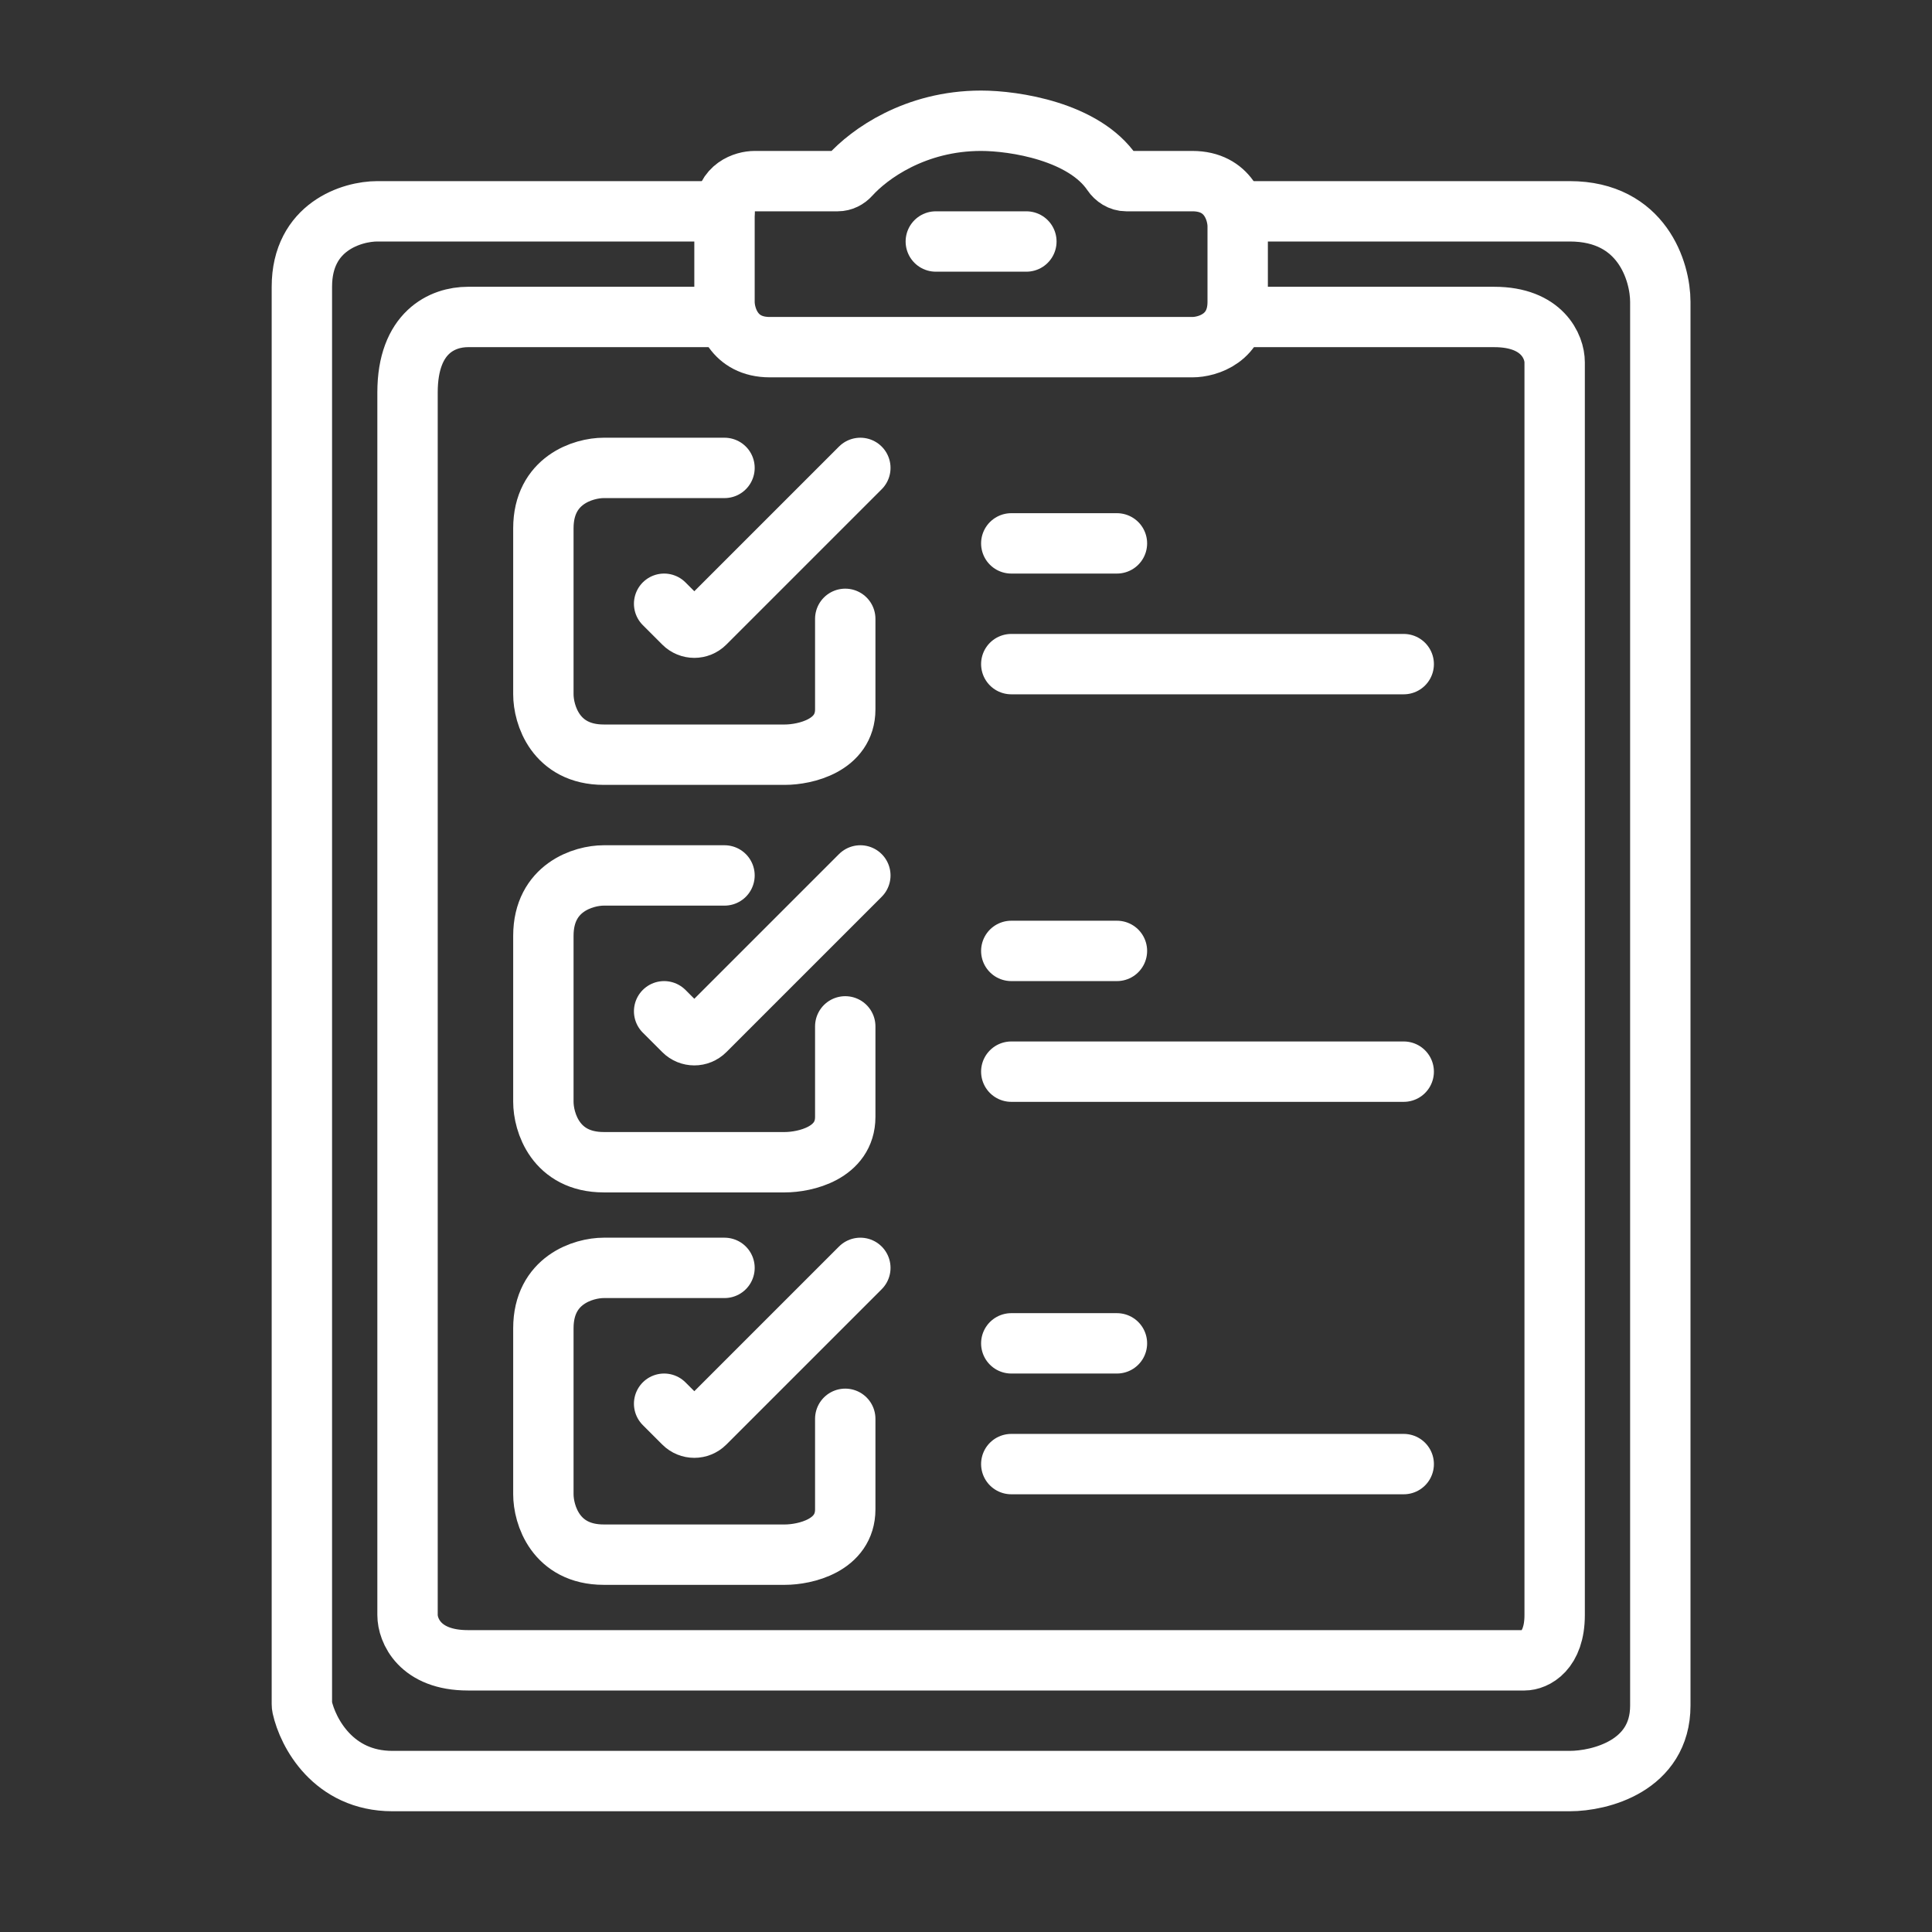 <?xml version="1.0" encoding="UTF-8"?> <svg xmlns="http://www.w3.org/2000/svg" width="64" height="64" viewBox="0 0 64 64" fill="none"><rect x="0" y="0" width="64" height="64" fill="#333333" stroke="none"/><path d="M24 10V7C24 6.2 24.667 6 25 6L27.75 6C27.907 6 28.054 5.925 28.159 5.808C28.791 5.107 30.313 4 32.5 4C33.599 4 35.911 4.355 36.844 5.733C36.95 5.89 37.12 6 37.309 6H39.5C40.7 6 41 7 41 7.5V10C41 11.2 40 11.5 39.5 11.5H25.5C24.3 11.5 24 10.5 24 10Z" stroke="white" stroke-width="2" stroke-linecap="round"></path><path d="M31 8H34" stroke="white" stroke-width="2" stroke-linecap="round"></path><path d="M24 10.5H15.5C14.667 10.5 13.5 11 13.5 13V53.5C13.5 54 13.9 55 15.5 55H50.5C50.833 55 51.5 54.7 51.5 53.5V12C51.5 11.5 51.1 10.5 49.5 10.5H41.5" stroke="white" stroke-width="2" stroke-linecap="round"></path><path d="M24 7H12.5C11.667 7 10 7.5 10 9.5V56.45C10 56.483 10.003 56.516 10.01 56.548C10.198 57.395 11.038 59 13 59H52C53 59 55 58.5 55 56.5V10C55 9 54.4 7 52 7H41" stroke="white" stroke-width="2" stroke-linecap="round"></path><path d="M24 15.5H20C19.333 15.5 18 15.9 18 17.5V23C18 23.667 18.4 25 20 25H26C26.667 25 28 24.7 28 23.5V20.5" stroke="white" stroke-width="2" stroke-linecap="round"></path><path d="M24 29H20C19.333 29 18 29.4 18 31V36.5C18 37.167 18.4 38.5 20 38.5H26C26.667 38.5 28 38.2 28 37V34" stroke="white" stroke-width="2" stroke-linecap="round"></path><path d="M24 42H20C19.333 42 18 42.4 18 44V49.5C18 50.167 18.4 51.5 20 51.5H26C26.667 51.5 28 51.2 28 50V47" stroke="white" stroke-width="2" stroke-linecap="round"></path><path d="M22 20L22.646 20.646C22.842 20.842 23.158 20.842 23.354 20.646L28.5 15.5" stroke="white" stroke-width="2" stroke-linecap="round"></path><path d="M22 33.5L22.646 34.146C22.842 34.342 23.158 34.342 23.354 34.146L28.5 29" stroke="white" stroke-width="2" stroke-linecap="round"></path><path d="M22 46.5L22.646 47.146C22.842 47.342 23.158 47.342 23.354 47.146L28.5 42" stroke="white" stroke-width="2" stroke-linecap="round"></path><path d="M33.5 18H37" stroke="white" stroke-width="2" stroke-linecap="round"></path><path d="M33.5 31.5H37" stroke="white" stroke-width="2" stroke-linecap="round"></path><path d="M33.5 44.5H37" stroke="white" stroke-width="2" stroke-linecap="round"></path><path d="M33.5 22H46.5" stroke="white" stroke-width="2" stroke-linecap="round"></path><path d="M33.5 35.5H46.5" stroke="white" stroke-width="2" stroke-linecap="round"></path><path d="M33.5 48.5H46.5" stroke="white" stroke-width="2" stroke-linecap="round"></path></svg> 